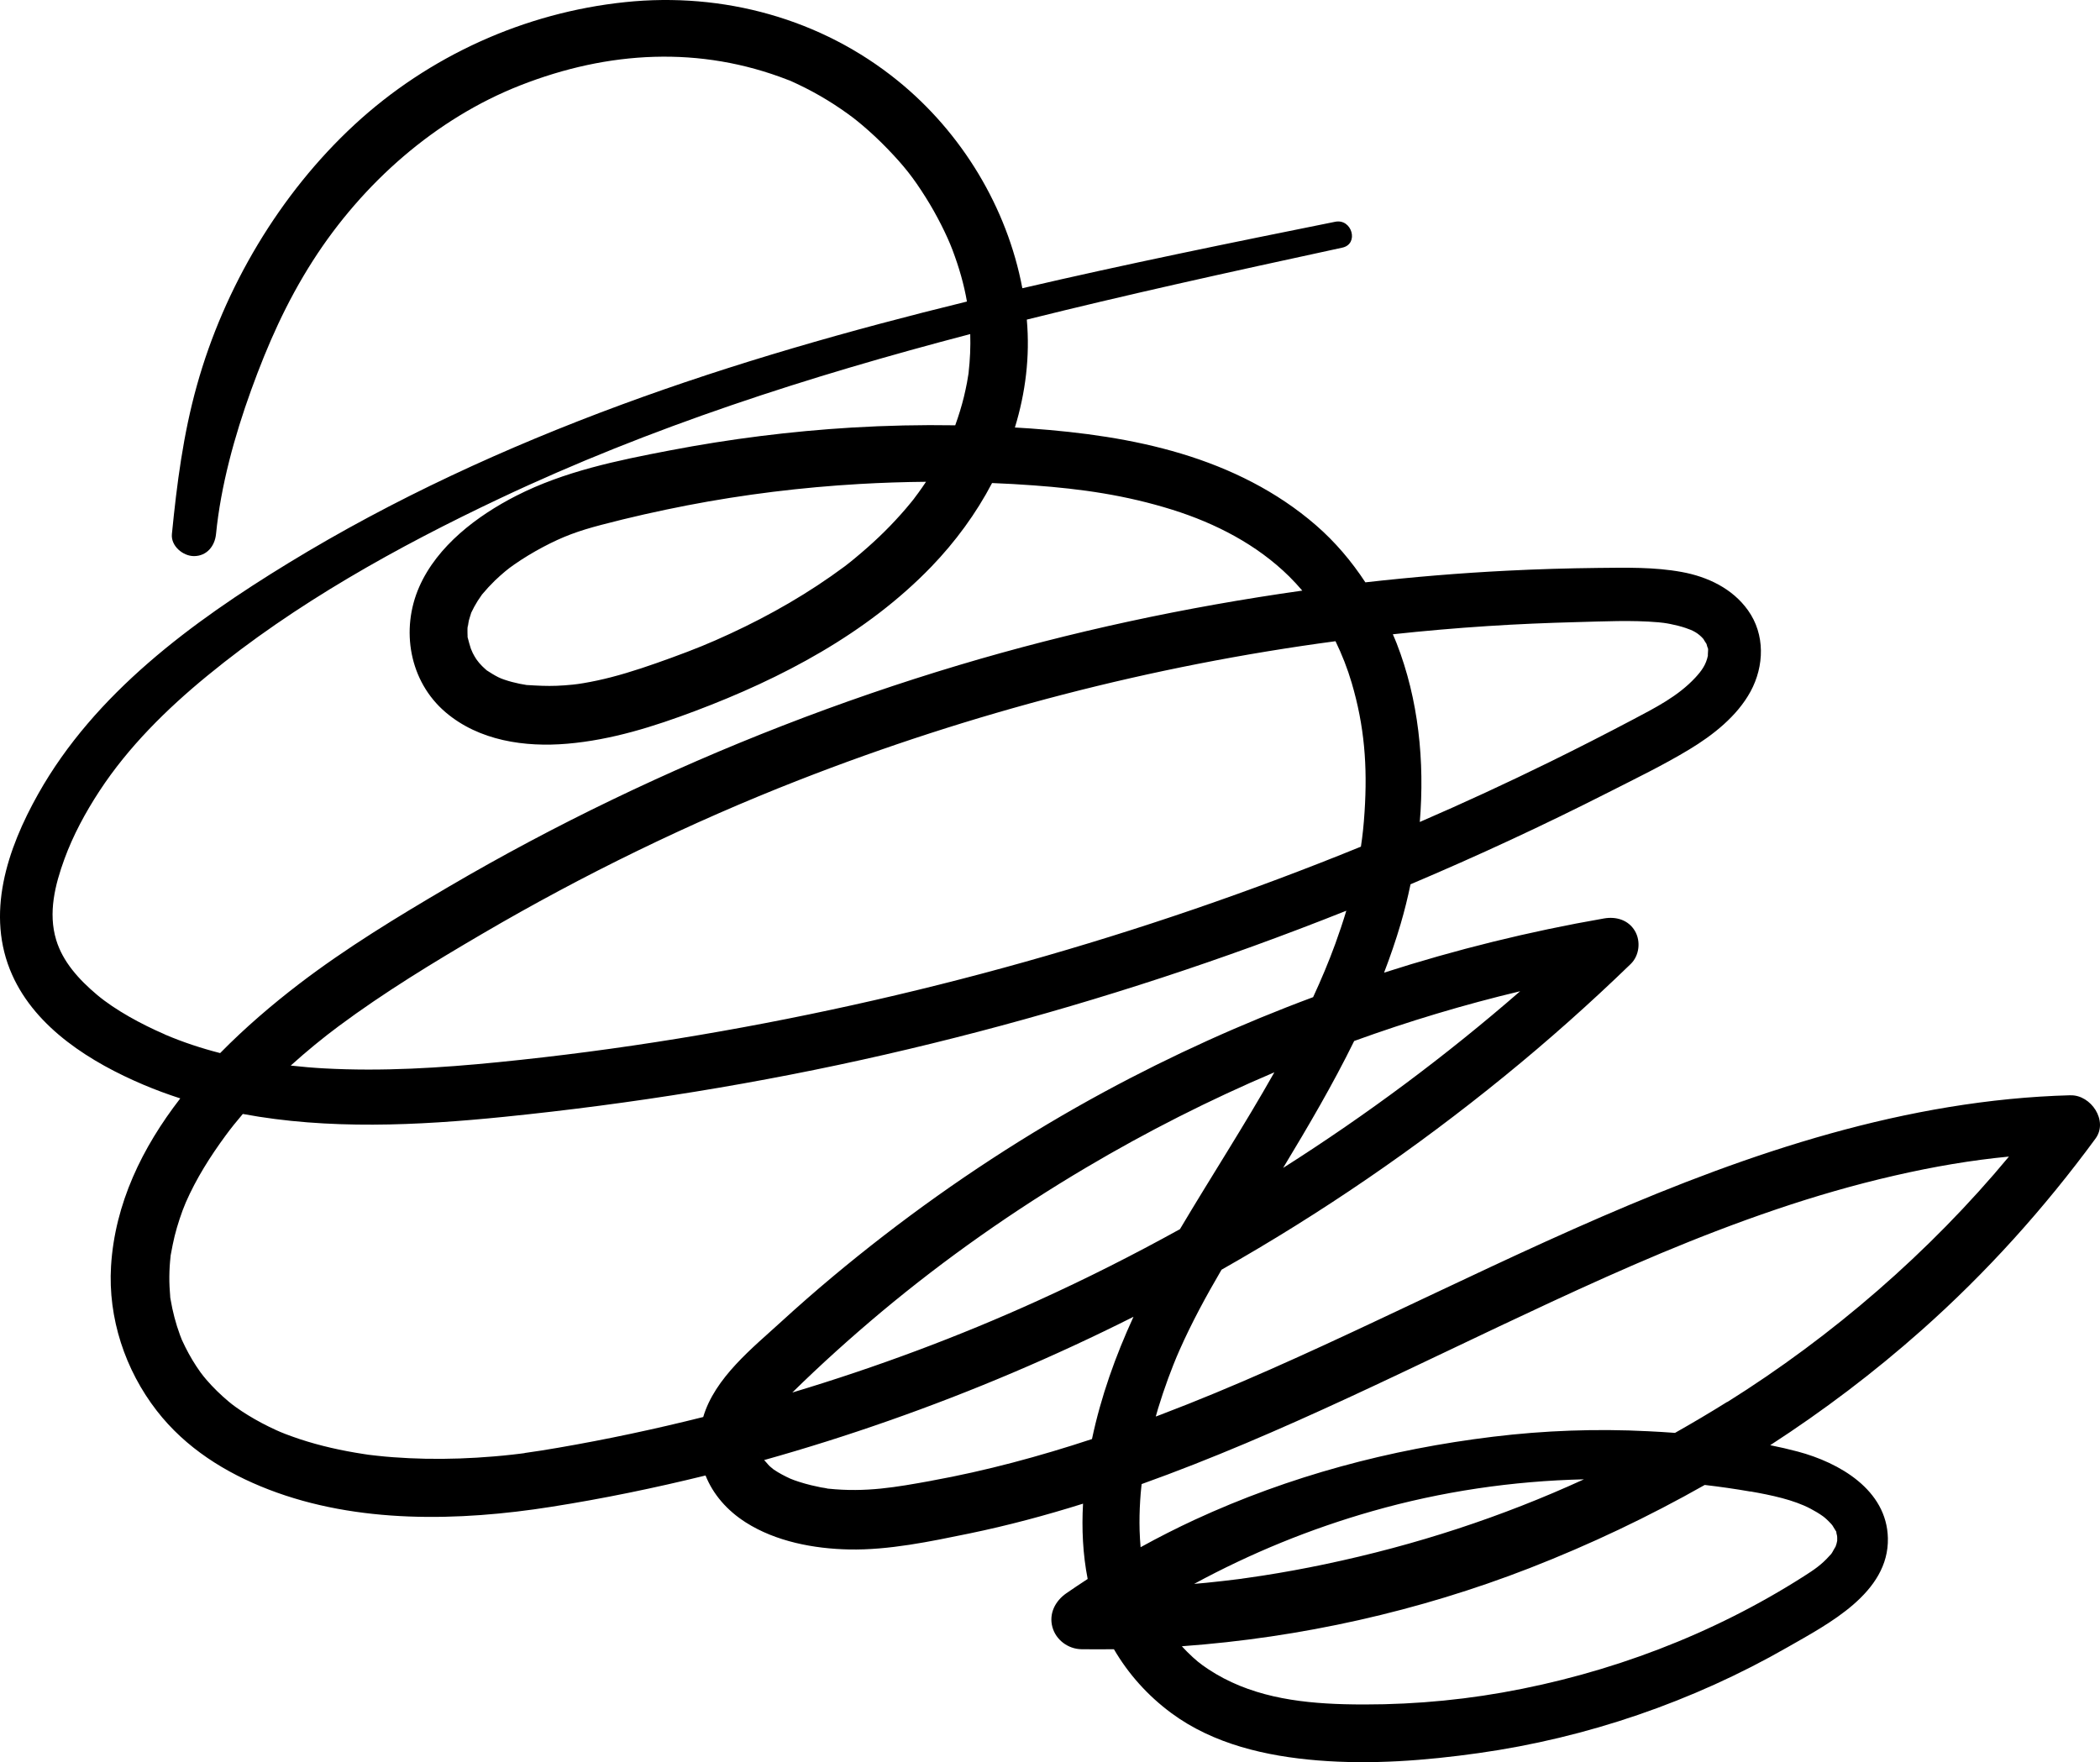 <svg width="112" height="94" viewBox="0 0 112 94" fill="none" xmlns="http://www.w3.org/2000/svg">
<path d="M110.434 58.424C101.695 58.659 93.368 61.466 85.42 64.905C81.445 66.626 77.543 68.511 73.623 70.352C69.662 72.217 65.86 73.961 61.87 75.477C61.794 75.506 61.717 75.532 61.641 75.562C61.682 75.418 61.72 75.277 61.764 75.133C61.929 74.593 62.108 74.058 62.302 73.529C62.391 73.289 62.482 73.051 62.576 72.813C62.632 72.669 62.69 72.528 62.749 72.387C62.764 72.352 62.776 72.326 62.785 72.305C62.823 72.22 62.858 72.132 62.896 72.047C63.552 70.561 64.328 69.134 65.149 67.73C70.459 64.723 75.505 61.264 80.233 57.411C82.565 55.514 84.811 53.514 86.97 51.423C87.431 50.977 87.519 50.211 87.196 49.661C86.849 49.071 86.193 48.88 85.552 48.992C81.577 49.682 77.654 50.651 73.817 51.884C74.144 51.03 74.443 50.164 74.702 49.283C74.905 48.593 75.079 47.885 75.228 47.171C78.804 45.656 82.327 44.023 85.788 42.264C87.231 41.53 88.707 40.817 90.092 39.98C91.357 39.216 92.642 38.209 93.362 36.888C94.097 35.534 94.147 33.845 93.227 32.556C92.398 31.393 91.075 30.765 89.695 30.512C88.222 30.242 86.723 30.28 85.229 30.295C83.615 30.313 82 30.36 80.386 30.442C77.857 30.568 75.334 30.78 72.82 31.064C72.082 29.94 71.209 28.906 70.18 28.014C68.104 26.213 65.625 24.989 63.002 24.199C60.4 23.415 57.674 23.051 54.969 22.857C54.69 22.836 54.407 22.819 54.128 22.804C54.692 20.96 54.939 19.019 54.763 17.049C57.398 16.391 60.041 15.771 62.682 15.172C65.648 14.5 68.618 13.854 71.591 13.21C72.494 13.014 72.109 11.648 71.209 11.83C65.637 12.952 60.062 14.086 54.525 15.375C53.713 11.064 51.296 7.076 47.885 4.31C43.801 0.995 38.564 -0.433 33.339 0.114C27.97 0.674 22.868 2.988 18.904 6.653C14.92 10.339 11.956 15.342 10.501 20.561C9.771 23.168 9.433 25.808 9.168 28.489C9.107 29.121 9.754 29.664 10.345 29.664C11.033 29.664 11.459 29.123 11.521 28.489C11.777 25.908 12.509 23.259 13.394 20.81C14.27 18.388 15.27 16.123 16.684 13.912C19.342 9.76 23.244 6.321 27.746 4.554C32.448 2.709 37.341 2.433 42.037 4.266C42.084 4.283 42.113 4.295 42.14 4.304C42.163 4.316 42.196 4.33 42.243 4.351C42.337 4.395 42.431 4.436 42.522 4.48C42.801 4.612 43.078 4.75 43.348 4.897C43.869 5.179 44.374 5.487 44.862 5.822C45.08 5.972 45.295 6.125 45.507 6.286C45.559 6.327 45.736 6.465 45.733 6.465C45.812 6.53 45.892 6.597 45.971 6.662C46.444 7.061 46.897 7.484 47.327 7.931C48.215 8.85 48.709 9.475 49.373 10.532C49.952 11.449 50.502 12.547 50.793 13.316C51.161 14.288 51.414 15.187 51.57 16.085C45.339 17.612 39.155 19.368 33.133 21.591C26.982 23.861 20.989 26.61 15.39 30.031C10.23 33.185 5.052 36.984 2.035 42.355C0.391 45.277 -0.797 48.778 0.653 52.011C1.932 54.865 4.873 56.683 7.645 57.86C8.295 58.136 8.951 58.377 9.615 58.592C7.584 61.214 6.125 64.209 5.922 67.542C5.755 70.305 6.672 73.077 8.363 75.256C9.898 77.235 12.021 78.566 14.335 79.458C19.063 81.282 24.477 81.156 29.405 80.377C32.166 79.943 34.909 79.376 37.629 78.707C38.029 79.711 38.776 80.574 39.773 81.209C41.375 82.231 43.41 82.615 45.286 82.653C47.412 82.694 49.602 82.23 51.676 81.805C53.731 81.382 55.76 80.838 57.762 80.21C57.686 81.549 57.751 82.912 58.009 84.227C57.624 84.477 57.245 84.732 56.865 84.994C56.277 85.405 55.93 86.077 56.13 86.8C56.319 87.484 56.971 87.963 57.674 87.974C58.25 87.983 58.83 87.98 59.409 87.974C60.179 89.293 61.206 90.444 62.467 91.378C64.716 93.043 67.536 93.683 70.283 93.906C73.141 94.138 76.025 93.915 78.857 93.516C84.638 92.702 90.272 90.77 95.335 87.869C97.505 86.624 100.752 84.973 100.687 82.048C100.631 79.47 98.096 78.022 95.885 77.432C95.4 77.303 94.909 77.191 94.412 77.091C97.246 75.253 99.949 73.21 102.489 70.954C105.941 67.891 109.032 64.453 111.761 60.735C112.457 59.787 111.517 58.401 110.434 58.427V58.424ZM40.525 77.459C40.525 77.459 40.546 77.514 40.572 77.6C40.572 77.6 40.572 77.597 40.569 77.594C40.555 77.55 40.54 77.503 40.525 77.459ZM62.937 65.563C60.465 66.931 57.936 68.209 55.354 69.38C51.155 71.289 46.747 72.933 42.257 74.281C43.783 72.781 45.377 71.348 47.018 69.973C50.405 67.143 54.072 64.564 57.947 62.271C61.182 60.356 64.528 58.662 67.966 57.2C66.372 60.027 64.593 62.767 62.946 65.542C62.943 65.548 62.94 65.554 62.937 65.56V65.563ZM81.08 52.871C77.108 56.327 72.879 59.478 68.433 62.3C69.771 60.086 71.085 57.846 72.223 55.529C75.117 54.48 78.069 53.593 81.08 52.874V52.871ZM72.091 36.429C72.767 38.723 72.938 40.843 72.776 43.319C72.732 44 72.673 44.575 72.582 45.163C60.879 49.935 48.629 53.373 36.153 55.402C32.971 55.919 29.787 56.339 26.579 56.659C23.494 56.968 20.383 57.161 17.284 56.991C16.693 56.959 16.099 56.906 15.505 56.841C16.361 56.069 17.237 55.352 18.063 54.739C20.492 52.933 23.106 51.344 25.714 49.817C31.122 46.649 36.803 43.882 42.601 41.615C51.805 38.015 61.447 35.51 71.227 34.204C71.573 34.917 71.865 35.66 72.091 36.429ZM79.345 33.396C80.927 33.293 82.509 33.226 84.091 33.185C85.538 33.15 87.014 33.07 88.458 33.196C88.463 33.196 88.675 33.22 88.731 33.226C88.849 33.243 88.966 33.261 89.081 33.285C89.357 33.34 89.634 33.408 89.904 33.499C90.269 33.622 90.566 33.754 90.863 34.101C90.831 34.075 90.981 34.295 90.992 34.315C91.001 34.33 91.01 34.342 91.016 34.356C91.019 34.38 91.03 34.421 91.054 34.494C91.075 34.556 91.086 34.588 91.098 34.609C91.098 34.63 91.098 34.656 91.098 34.691C91.098 34.712 91.078 34.988 91.089 34.967C90.989 35.463 90.748 35.789 90.413 36.151C89.493 37.14 88.308 37.739 87.064 38.397C85.608 39.166 84.144 39.912 82.668 40.638C80.38 41.762 78.063 42.834 75.722 43.847C75.99 40.611 75.655 37.313 74.487 34.315C74.426 34.154 74.352 33.995 74.285 33.834C75.969 33.652 77.654 33.505 79.345 33.396ZM8.795 55.179C7.534 54.636 6.149 53.881 5.187 53.077C4.173 52.225 3.343 51.282 2.997 50.14C2.558 48.695 2.935 47.195 3.438 45.818C3.893 44.57 4.555 43.339 5.305 42.194C6.851 39.836 8.886 37.827 11.059 36.045C15.746 32.195 21.201 29.168 26.667 26.583C34.694 22.787 43.16 20.067 51.746 17.821C51.767 18.485 51.74 19.172 51.655 19.909C51.664 19.841 51.699 19.642 51.649 19.956C51.626 20.108 51.599 20.258 51.573 20.408C51.526 20.66 51.47 20.91 51.411 21.16C51.285 21.677 51.126 22.184 50.946 22.687C49.108 22.657 47.268 22.698 45.433 22.807C42.178 23.004 38.932 23.412 35.73 24.026C32.933 24.56 30.09 25.142 27.535 26.445C25.456 27.506 23.321 29.115 22.359 31.305C21.36 33.578 21.824 36.342 23.765 37.995C25.547 39.513 27.987 39.868 30.257 39.672C32.621 39.469 34.865 38.758 37.073 37.927C41.681 36.192 46.218 33.807 49.67 30.231C50.952 28.9 52.058 27.394 52.91 25.767C53.654 25.796 54.398 25.837 55.142 25.893C57.668 26.078 60.032 26.41 62.535 27.194C64.834 27.917 67.034 29.05 68.76 30.753C69.004 30.994 69.233 31.247 69.456 31.505C63.258 32.38 57.136 33.687 51.137 35.481C44.792 37.381 38.599 39.792 32.633 42.667C29.666 44.097 26.758 45.644 23.918 47.309C21.189 48.91 18.454 50.572 15.94 52.495C14.511 53.591 13.07 54.821 11.741 56.175C10.733 55.916 9.745 55.59 8.798 55.185L8.795 55.179ZM48.756 26.592C48.72 26.633 48.582 26.807 48.579 26.812C48.232 27.238 47.865 27.646 47.483 28.043C47.097 28.442 46.694 28.827 46.277 29.194C46.047 29.397 45.815 29.596 45.58 29.79C45.501 29.855 45.421 29.919 45.342 29.984C45.274 30.04 45.204 30.093 45.133 30.148C45.112 30.163 45.083 30.186 45.045 30.216C43.145 31.628 41.096 32.806 38.946 33.801C37.844 34.312 37.032 34.641 35.8 35.09C34.742 35.475 33.668 35.848 32.574 36.13C32.095 36.253 31.607 36.359 31.119 36.441C31.019 36.459 30.916 36.474 30.816 36.488C30.766 36.494 30.566 36.521 30.54 36.521C30.257 36.55 29.972 36.571 29.687 36.582C29.172 36.603 28.669 36.576 28.158 36.544C28.128 36.544 28.105 36.541 28.087 36.541C28.073 36.541 28.058 36.535 28.04 36.532C27.931 36.512 27.823 36.494 27.714 36.474C27.44 36.418 27.167 36.347 26.902 36.256C26.902 36.256 26.802 36.221 26.735 36.195C26.67 36.165 26.585 36.13 26.582 36.127C26.364 36.018 26.164 35.892 25.961 35.76C25.876 35.684 25.788 35.607 25.709 35.528C25.656 35.475 25.608 35.419 25.558 35.364C25.558 35.358 25.438 35.217 25.406 35.167C25.335 35.058 25.27 34.947 25.212 34.832C25.2 34.809 25.132 34.647 25.112 34.6C25.05 34.415 25.003 34.23 24.953 34.042C24.947 34.022 24.944 34.007 24.938 33.992C24.938 33.978 24.938 33.96 24.938 33.939C24.938 33.81 24.926 33.684 24.932 33.558C24.932 33.472 24.944 33.39 24.95 33.305C24.923 33.71 24.982 33.188 25.006 33.099C25.038 32.976 25.082 32.856 25.117 32.735C25.123 32.718 25.126 32.706 25.129 32.691C25.232 32.471 25.347 32.26 25.476 32.054C25.55 31.94 25.626 31.828 25.706 31.716C25.709 31.711 25.714 31.705 25.72 31.699C25.935 31.443 26.158 31.2 26.396 30.968C26.576 30.797 26.758 30.633 26.949 30.474C26.955 30.471 27.164 30.307 27.182 30.289C27.261 30.231 27.34 30.172 27.423 30.116C27.914 29.773 28.428 29.464 28.958 29.182C30.019 28.621 30.822 28.325 32.078 27.996C33.589 27.599 35.115 27.256 36.647 26.959C39.684 26.372 42.757 25.996 45.848 25.817C47.027 25.749 48.206 25.711 49.388 25.7C49.256 25.899 49.117 26.099 48.976 26.293C48.906 26.39 48.832 26.489 48.759 26.583L48.756 26.592ZM25.941 35.748C25.759 35.628 25.87 35.698 25.941 35.748V35.748ZM25.717 31.699C25.764 31.64 25.864 31.526 25.717 31.699V31.699ZM27.981 77.514C27.908 77.523 27.767 77.541 27.746 77.544C27.605 77.561 27.464 77.576 27.323 77.594C26.991 77.632 26.658 77.664 26.326 77.691C25.12 77.793 23.909 77.837 22.7 77.814C22.118 77.802 21.539 77.776 20.96 77.732C20.672 77.711 20.383 77.685 20.098 77.652C19.954 77.638 19.813 77.62 19.669 77.603C19.645 77.6 19.625 77.597 19.607 77.594C19.528 77.582 19.448 77.57 19.372 77.558C18.225 77.382 17.087 77.13 15.984 76.766C15.729 76.68 15.473 76.589 15.22 76.493C15.135 76.46 15.049 76.425 14.964 76.39C14.92 76.369 14.755 76.299 14.729 76.287C14.214 76.052 13.711 75.788 13.229 75.491C13.009 75.356 12.794 75.215 12.585 75.065C12.515 75.015 12.447 74.966 12.38 74.913C12.341 74.88 12.215 74.781 12.191 74.76C11.768 74.405 11.371 74.02 11.009 73.6C10.956 73.538 10.906 73.477 10.853 73.412C10.848 73.403 10.718 73.239 10.697 73.209C10.545 72.998 10.403 72.781 10.268 72.558C10.133 72.331 10.004 72.099 9.886 71.862C9.827 71.741 9.771 71.618 9.712 71.498C9.707 71.483 9.704 71.48 9.698 71.468C9.662 71.383 9.63 71.295 9.598 71.21C9.371 70.593 9.207 69.962 9.098 69.316C9.089 69.269 9.083 69.239 9.08 69.213C9.08 69.186 9.08 69.151 9.074 69.101C9.066 68.943 9.048 68.787 9.042 68.631C9.024 68.267 9.03 67.9 9.051 67.536C9.06 67.38 9.077 67.225 9.092 67.069C9.095 67.025 9.098 66.996 9.101 66.969C9.107 66.943 9.113 66.911 9.121 66.864C9.18 66.552 9.236 66.247 9.313 65.939C9.389 65.63 9.48 65.325 9.58 65.022C9.63 64.87 9.683 64.72 9.739 64.567C9.757 64.523 9.907 64.147 9.907 64.147C10.462 62.876 11.206 61.698 12.027 60.58C12.306 60.198 12.618 59.81 12.95 59.422C17.505 60.271 22.271 60.042 26.861 59.578C33.701 58.885 40.511 57.79 47.212 56.254C53.852 54.733 60.397 52.804 66.801 50.484C68.477 49.876 70.144 49.242 71.803 48.581C71.626 49.174 71.429 49.758 71.218 50.34C70.865 51.309 70.465 52.257 70.033 53.191C66.219 54.609 62.505 56.292 58.921 58.23C54.792 60.462 50.861 63.037 47.147 65.903C45.265 67.357 43.439 68.881 41.684 70.487C40.137 71.903 38.126 73.488 37.505 75.588C34.941 76.231 32.357 76.783 29.752 77.23C29.163 77.329 28.573 77.429 27.981 77.508V77.514ZM49.673 78.989C47.779 79.332 46.197 79.617 44.189 79.411C44.175 79.411 44.163 79.411 44.151 79.409C44.145 79.409 44.139 79.406 44.133 79.403C44.025 79.373 43.907 79.364 43.795 79.344C43.616 79.309 43.439 79.27 43.26 79.226C43.042 79.174 42.828 79.112 42.613 79.044C42.528 79.018 42.446 78.989 42.363 78.959C42.337 78.95 42.201 78.895 42.146 78.874C41.846 78.736 41.552 78.583 41.278 78.398C41.261 78.386 41.246 78.375 41.231 78.363C41.225 78.354 41.087 78.246 41.049 78.21C40.972 78.14 40.758 77.873 40.767 77.905C40.764 77.899 40.758 77.89 40.755 77.884C42.992 77.256 45.207 76.557 47.394 75.788C51.858 74.223 56.227 72.367 60.453 70.241C59.491 72.334 58.718 74.499 58.239 76.763C55.436 77.688 52.581 78.46 49.676 78.986L49.673 78.989ZM66.251 84.21C66.222 84.213 66.078 84.233 66.022 84.239C65.463 84.309 64.905 84.374 64.343 84.43C64.125 84.451 63.905 84.468 63.687 84.489C66.704 82.853 69.88 81.552 73.2 80.607C76.878 79.558 80.668 79 84.476 78.912C80.098 80.918 75.525 82.418 70.668 83.44C69.565 83.672 68.457 83.875 67.345 84.048C67.066 84.092 66.789 84.133 66.51 84.171C66.425 84.183 66.34 84.195 66.254 84.207L66.251 84.21ZM93.356 79.558C94.48 79.755 95.673 80.007 96.564 80.48C96.794 80.601 97.017 80.733 97.229 80.885C97.323 80.953 97.476 81.088 97.667 81.294C97.679 81.308 97.714 81.352 97.735 81.379C97.79 81.464 97.843 81.552 97.896 81.643C97.914 81.672 97.926 81.69 97.935 81.705C97.935 81.722 97.938 81.746 97.943 81.781C97.958 81.831 97.967 81.884 97.979 81.937C97.979 81.954 97.979 81.987 97.985 82.051C97.985 82.069 97.979 82.172 97.985 82.183C97.964 82.298 97.935 82.412 97.891 82.518C97.891 82.498 97.723 82.803 97.738 82.78C97.699 82.835 97.679 82.871 97.667 82.891C97.652 82.906 97.623 82.938 97.567 82.997C97.152 83.467 96.741 83.743 96.206 84.083C91.33 87.196 85.817 89.281 80.124 90.285C77.396 90.767 74.532 90.981 71.697 90.908C69.13 90.84 66.592 90.467 64.437 89.037C64.002 88.747 63.767 88.559 63.32 88.118C63.22 88.021 63.129 87.916 63.032 87.816C69.374 87.358 75.678 85.945 81.583 83.646C84.805 82.389 87.925 80.909 90.919 79.212C91.733 79.306 92.545 79.423 93.353 79.564L93.356 79.558ZM92.118 74.781C91.198 75.356 90.269 75.905 89.334 76.434C88.852 76.398 88.369 76.369 87.893 76.346C85.138 76.205 82.368 76.305 79.63 76.639C74.12 77.309 68.774 78.733 63.725 81.065C62.743 81.52 61.779 82.01 60.832 82.533C60.806 82.236 60.788 81.937 60.779 81.637C60.764 81.109 60.776 80.58 60.809 80.052C60.823 79.808 60.844 79.564 60.87 79.32C60.876 79.267 60.882 79.215 60.888 79.165C68.368 76.487 75.464 72.825 82.662 69.486C86.702 67.612 90.498 65.95 94.735 64.511C96.802 63.81 98.899 63.202 101.025 62.714C103.145 62.227 105.136 61.889 107.144 61.695C102.913 66.793 97.714 71.286 92.121 74.789L92.118 74.781Z" fill="black"/>
</svg>
